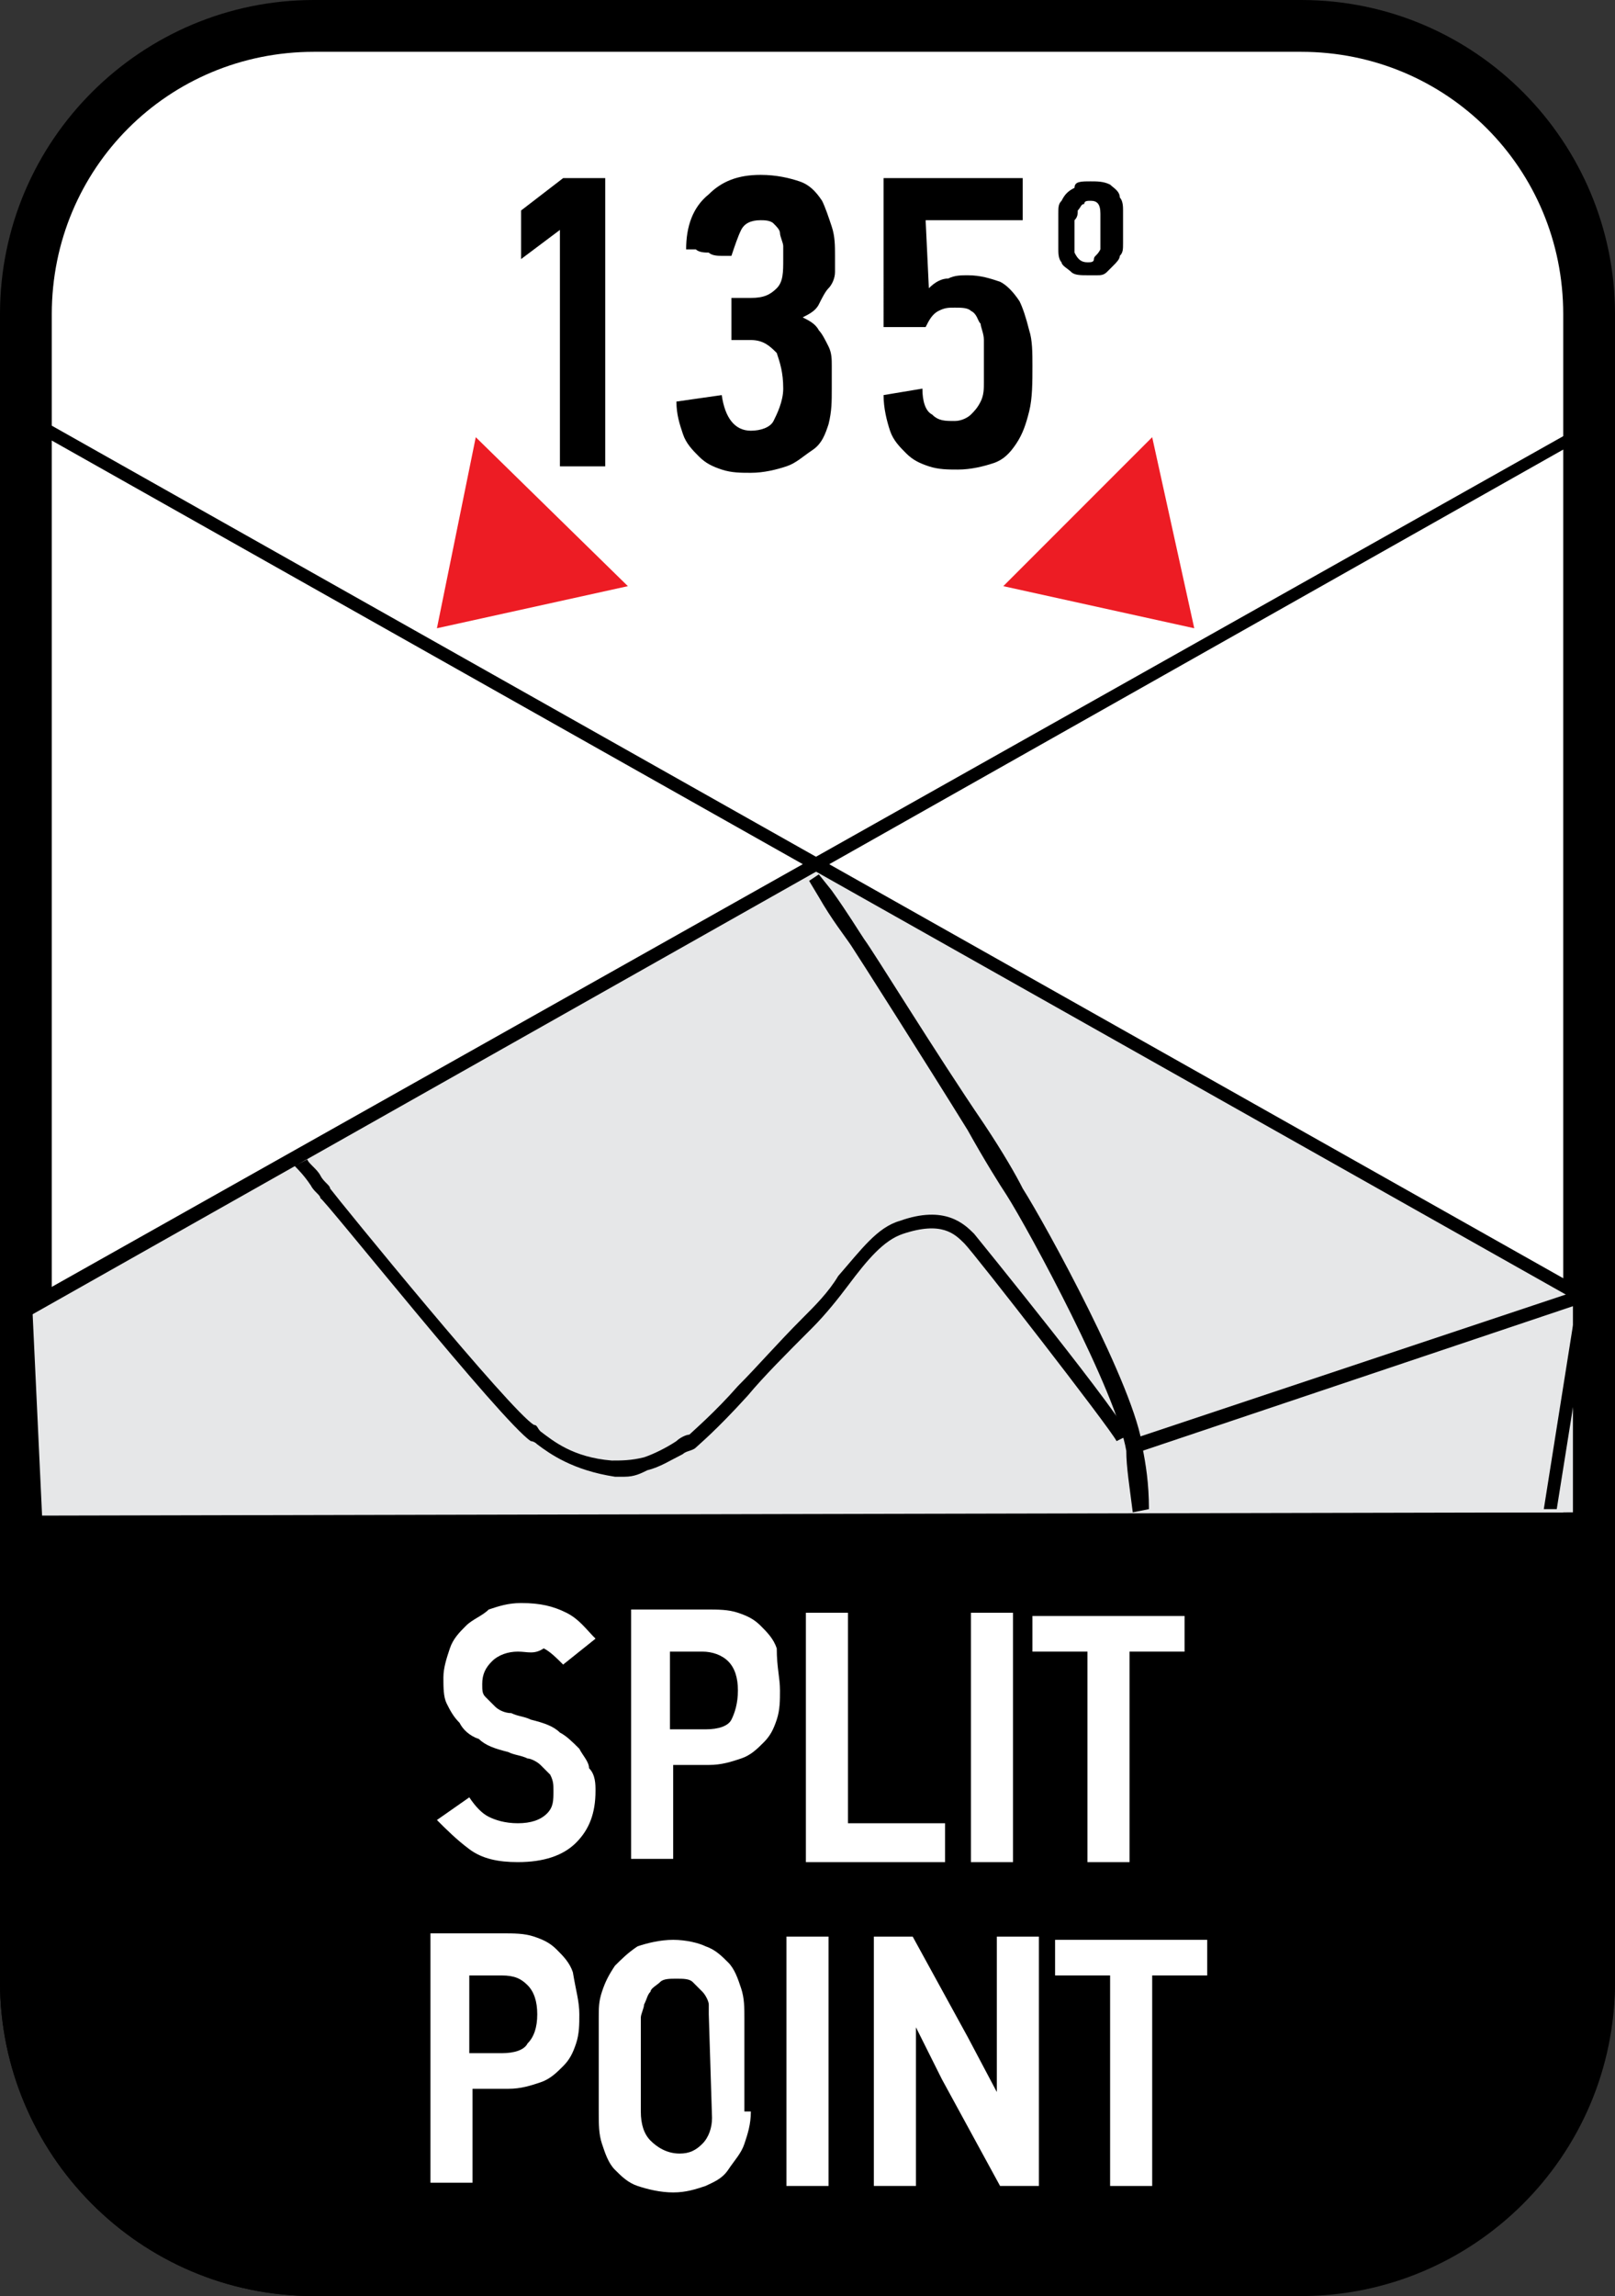 <?xml version="1.0" encoding="utf-8"?>
<!-- Generator: Adobe Illustrator 24.0.2, SVG Export Plug-In . SVG Version: 6.00 Build 0)  -->
<svg version="1.1" id="Layer_1" xmlns="http://www.w3.org/2000/svg" xmlns:xlink="http://www.w3.org/1999/xlink" x="0px" y="0px"
	 width="49.9px" height="70.9px" viewBox="0 0 49.9 70.9" style="enable-background:new 0 0 49.9 70.9;" xml:space="preserve">
<rect x="0" y="0" width="49.9" height="70.9" fill="#333333" stroke="none"/>
<style type="text/css">
	.st0{fill:#FFFFFF;}
	.st1{fill:#E6E7E8;}
	.st2{fill:none;stroke:#ED1C24;stroke-width:0.409;}
	.st3{fill:#ED1C24;}
</style>
<g>
	<path d="M9.7,70.9c-5.4,0-9.7-4.4-9.7-9.7V9.7C0,4.3,4.4,0,9.7,0h30.5c5.4,0,9.7,4.4,9.7,9.7v51.4c0,5.4-4.4,9.7-9.7,9.7L9.7,70.9
		L9.7,70.9z"/>
	<path class="st0" d="M40.2,69.2H9.7c-4.5,0-8.1-3.6-8.1-8.1V9.7c0-4.5,3.6-8.1,8.1-8.1h30.5c4.5,0,8.1,3.6,8.1,8.1v51.4
		C48.3,65.6,44.7,69.2,40.2,69.2z"/>
</g>
<path d="M49.9,46.7v14.5c0,5.4-4.4,9.7-9.7,9.7H9.7c-5.4,0-9.7-4.4-9.7-9.7V46.7H49.9z"/>
<g>
	<path class="st0" d="M18.4,55.3c0,0.7-0.2,1.2-0.6,1.6c-0.4,0.4-1,0.6-1.8,0.6c-0.6,0-1.1-0.1-1.5-0.4s-0.7-0.6-1-0.9l1-0.7
		c0.2,0.3,0.4,0.5,0.6,0.6s0.5,0.2,0.9,0.2c0.4,0,0.7-0.1,0.9-0.3c0.2-0.2,0.2-0.4,0.2-0.7c0-0.2,0-0.3-0.1-0.5
		c-0.1-0.1-0.2-0.2-0.3-0.3s-0.3-0.2-0.4-0.2c-0.2-0.1-0.4-0.1-0.6-0.2c-0.4-0.1-0.7-0.2-0.9-0.4c-0.3-0.1-0.5-0.3-0.6-0.5
		c-0.2-0.2-0.3-0.4-0.4-0.6c-0.1-0.2-0.1-0.5-0.1-0.8s0.1-0.6,0.2-0.9c0.1-0.3,0.3-0.5,0.5-0.7s0.5-0.3,0.7-0.5
		c0.3-0.1,0.6-0.2,1-0.2c0.6,0,1,0.1,1.4,0.3c0.4,0.2,0.6,0.5,0.9,0.8l-1,0.8c-0.2-0.2-0.4-0.4-0.6-0.5C16.5,51.1,16.3,51,16,51
		c-0.3,0-0.6,0.1-0.8,0.3c-0.2,0.2-0.3,0.4-0.3,0.7c0,0.2,0,0.3,0.1,0.4c0.1,0.1,0.2,0.2,0.3,0.3s0.3,0.2,0.5,0.2
		c0.2,0.1,0.4,0.1,0.6,0.2c0.4,0.1,0.7,0.2,0.9,0.4c0.2,0.1,0.4,0.3,0.6,0.5c0.1,0.2,0.3,0.4,0.3,0.6C18.4,54.8,18.4,55.1,18.4,55.3
		z"/>
	<path class="st0" d="M24.1,52.2c0,0.3,0,0.6-0.1,0.9s-0.2,0.5-0.4,0.7s-0.4,0.4-0.7,0.5s-0.6,0.2-1,0.2h-1.1v2.9h-1.3v-7.7h2.3
		c0.4,0,0.7,0,1,0.1s0.5,0.2,0.7,0.4s0.4,0.4,0.5,0.7C24,51.5,24.1,51.8,24.1,52.2z M22.8,52.2c0-0.4-0.1-0.7-0.3-0.9S22,51,21.7,51
		h-1v2.4h1.1c0.4,0,0.7-0.1,0.8-0.3C22.7,52.9,22.8,52.6,22.8,52.2z"/>
	<path class="st0" d="M24.9,57.5v-7.7h1.3v6.5h3v1.2H24.9z"/>
	<path class="st0" d="M30,57.5v-7.7h1.3v7.7H30z"/>
	<path class="st0" d="M34.9,51v6.5h-1.3V51h-1.7v-1.1h4.7V51H34.9z"/>
	<path class="st0" d="M17.9,62.2c0,0.3,0,0.6-0.1,0.9c-0.1,0.3-0.2,0.5-0.4,0.7c-0.2,0.2-0.4,0.4-0.7,0.5c-0.3,0.1-0.6,0.2-1,0.2
		h-1.1v2.9h-1.3v-7.7h2.2c0.4,0,0.7,0,1,0.1s0.5,0.2,0.7,0.4s0.4,0.4,0.5,0.7C17.8,61.5,17.9,61.8,17.9,62.2z M16.6,62.2
		c0-0.4-0.1-0.7-0.3-0.9S15.9,61,15.5,61h-1v2.4h1c0.4,0,0.7-0.1,0.8-0.3C16.5,62.9,16.6,62.6,16.6,62.2z"/>
	<path class="st0" d="M23.2,65.2c0,0.4-0.1,0.7-0.2,1s-0.3,0.5-0.5,0.8s-0.5,0.4-0.7,0.5c-0.3,0.1-0.6,0.2-1,0.2
		c-0.4,0-0.8-0.1-1.1-0.2c-0.3-0.1-0.5-0.3-0.7-0.5s-0.3-0.5-0.4-0.8c-0.1-0.3-0.1-0.6-0.1-1v-2.9c0-0.3,0-0.5,0.1-0.8
		c0.1-0.3,0.2-0.5,0.4-0.8c0.2-0.2,0.4-0.4,0.7-0.6c0.3-0.1,0.7-0.2,1.1-0.2c0.4,0,0.8,0.1,1,0.2c0.3,0.1,0.5,0.3,0.7,0.5
		s0.3,0.5,0.4,0.8C23,61.7,23,62,23,62.3v2.9H23.2z M21.9,62.2c0-0.1,0-0.2,0-0.3s-0.1-0.3-0.2-0.4c-0.1-0.1-0.2-0.2-0.3-0.3
		c-0.1-0.1-0.3-0.1-0.5-0.1s-0.4,0-0.5,0.1c-0.1,0.1-0.3,0.2-0.3,0.3c-0.1,0.1-0.1,0.2-0.2,0.4c0,0.1-0.1,0.3-0.1,0.4v2.9
		c0,0.4,0.1,0.7,0.3,0.9c0.2,0.2,0.5,0.4,0.9,0.4c0.3,0,0.5-0.1,0.7-0.3c0.2-0.2,0.3-0.5,0.3-0.8L21.9,62.2L21.9,62.2z"/>
	<path class="st0" d="M24.3,67.5v-7.7h1.3v7.7H24.3z"/>
	<path class="st0" d="M30.9,67.5l-1.8-3.3l-0.8-1.6l0,0v4.9H27v-7.7h1.2l1.7,3.1l0.9,1.7l0,0v-4.8h1.3v7.7H30.9z"/>
	<path class="st0" d="M35.6,61v6.5h-1.3V61h-1.7v-1.1h4.7V61H35.6z"/>
</g>
<polygon class="st1" points="1,40.4 25.2,26.8 48.6,39.8 48.6,46.7 1.3,46.8 "/>
<g>
	<g>
		<g>
			<path class="st2" d="M13.2,17.1"/>
		</g>
	</g>
	<g>
		<g>
			<polygon points="0.8,40.7 0.6,40.3 48.6,13.3 48.8,13.6 			"/>
		</g>
	</g>
	<g>
		<g>
			<rect x="24.9" y="-1" transform="matrix(0.491 -0.871 0.871 0.491 -10.43 35.402)" width="0.4" height="55.2"/>
		</g>
	</g>
	<g>
		<g>
			<path d="M35,46.7c-0.1-0.8-0.2-1.4-0.2-1.9c-0.3-1.8-3-6.8-3.7-7.9c-0.2-0.3-0.7-1.1-1.2-2c-1.3-2.1-3.4-5.4-3.6-5.7
				c-0.2-0.3-0.6-0.8-1-1.5L25,27.2l0.3-0.2l0.4,0.5c0.5,0.7,0.8,1.2,1,1.5c0.3,0.4,2.2,3.5,3.7,5.7c0.6,0.9,1,1.6,1.2,2
				c0.7,1.1,3.5,6.2,3.7,8c0.1,0.5,0.2,1.1,0.2,1.9"/>
		</g>
	</g>
	<g>
		<g>
			<path d="M19.3,45.6c-0.1,0-0.2,0-0.3,0c-1.3-0.2-2-0.7-2.4-1c-0.1-0.1-0.2-0.1-0.2-0.1C15.5,43.9,10,37,9.9,37
				c0-0.1-0.2-0.2-0.3-0.4c-0.2-0.3-0.4-0.5-0.5-0.6l0.4-0.2c0,0.1,0.3,0.3,0.4,0.5s0.3,0.3,0.3,0.4c0.3,0.4,5.6,6.9,6.3,7.3
				c0.1,0,0.1,0.1,0.2,0.2c0.4,0.3,1,0.8,2.2,0.9c0.3,0,0.6,0,1-0.1c0.3-0.1,0.7-0.3,1-0.5c0.1-0.1,0.3-0.2,0.4-0.2
				c0.1-0.1,0.8-0.7,1.5-1.5c0.6-0.6,1.2-1.3,2-2.1c0.4-0.4,0.8-0.8,1.1-1.3c0.7-0.8,1.2-1.5,1.9-1.7c1.4-0.5,2,0.1,2.3,0.4l0,0
				c0,0,4.8,5.9,4.8,6.3h-0.2l-0.2,0.1c-0.2-0.4-4.4-5.8-4.7-6.1l0,0c-0.3-0.3-0.7-0.7-1.9-0.3c-0.6,0.2-1.1,0.8-1.7,1.6
				c-0.3,0.4-0.7,0.9-1.1,1.3c-0.8,0.8-1.5,1.5-2,2.1c-1,1.1-1.5,1.5-1.6,1.6c-0.1,0.1-0.3,0.1-0.4,0.2c-0.4,0.2-0.7,0.4-1.1,0.5
				C19.8,45.5,19.6,45.6,19.3,45.6z"/>
		</g>
	</g>
	<g>
		<g>
			<polyline points="47.7,46.6 48.7,40.3 35.3,44.8 35.1,44.4 49.2,39.7 48.1,46.6 			"/>
		</g>
	</g>
	<g>
		<path d="M17.3,14.4V7.1L16.1,8V6.5l1.3-1h1.3v8.9H17.3z"/>
		<path d="M24.8,9.8c0.2,0.1,0.4,0.2,0.5,0.4c0.1,0.1,0.2,0.3,0.3,0.5s0.1,0.4,0.1,0.6c0,0.2,0,0.4,0,0.7c0,0.4,0,0.7-0.1,1.1
			c-0.1,0.3-0.2,0.6-0.5,0.8s-0.5,0.4-0.8,0.5s-0.7,0.2-1.1,0.2c-0.3,0-0.6,0-0.9-0.1c-0.3-0.1-0.5-0.2-0.7-0.4s-0.4-0.4-0.5-0.7
			c-0.1-0.3-0.2-0.6-0.2-1l1.4-0.2c0.1,0.7,0.4,1.1,0.9,1.1c0.3,0,0.6-0.1,0.7-0.3s0.3-0.6,0.3-1c0-0.5-0.1-0.8-0.2-1.1
			c-0.2-0.2-0.4-0.4-0.8-0.4h-0.6V9.2h0.6c0.4,0,0.6-0.1,0.8-0.3s0.2-0.5,0.2-0.9c0-0.1,0-0.3,0-0.4s-0.1-0.3-0.1-0.4S24,7,23.9,6.9
			s-0.3-0.1-0.4-0.1c-0.3,0-0.5,0.1-0.6,0.3c-0.1,0.2-0.2,0.5-0.3,0.8c-0.1,0-0.2,0-0.3,0s-0.3,0-0.4-0.1c-0.1,0-0.3,0-0.4-0.1
			c-0.1,0-0.2,0-0.3,0c0-0.7,0.2-1.3,0.7-1.7c0.4-0.4,0.9-0.6,1.6-0.6c0.5,0,0.9,0.1,1.2,0.2s0.5,0.3,0.7,0.6
			c0.1,0.2,0.2,0.5,0.3,0.8s0.1,0.6,0.1,0.9c0,0.2,0,0.3,0,0.5s-0.1,0.4-0.2,0.5s-0.2,0.3-0.3,0.5C25.2,9.6,25,9.7,24.8,9.8z"/>
		<path d="M28.7,8.9c0.2-0.2,0.4-0.3,0.6-0.3c0.2-0.1,0.4-0.1,0.6-0.1c0.4,0,0.7,0.1,1,0.2c0.2,0.1,0.4,0.3,0.6,0.6
			c0.1,0.2,0.2,0.5,0.3,0.9c0.1,0.3,0.1,0.7,0.1,1.1c0,0.5,0,1-0.1,1.4s-0.2,0.7-0.4,1s-0.4,0.5-0.7,0.6s-0.7,0.2-1.1,0.2
			c-0.3,0-0.6,0-0.9-0.1S28.2,14.2,28,14s-0.4-0.4-0.5-0.7s-0.2-0.7-0.2-1.1l1.2-0.2c0,0.4,0.1,0.7,0.3,0.8C29,13,29.2,13,29.5,13
			c0.2,0,0.4-0.1,0.5-0.2c0.1-0.1,0.2-0.2,0.3-0.4s0.1-0.4,0.1-0.6c0-0.2,0-0.4,0-0.7c0-0.2,0-0.4,0-0.6c0-0.2-0.1-0.4-0.1-0.5
			c-0.1-0.1-0.1-0.3-0.3-0.4c-0.1-0.1-0.3-0.1-0.5-0.1s-0.3,0-0.5,0.1s-0.3,0.3-0.4,0.5h-1.3V5.5h4.3v1.3h-3L28.7,8.9L28.7,8.9z"/>
	</g>
	<g>
		<path d="M33.7,5.6c0.2,0,0.4,0,0.6,0.1c0.1,0.1,0.3,0.2,0.3,0.4c0.1,0.1,0.1,0.3,0.1,0.4c0,0.2,0,0.4,0,0.5c0,0.2,0,0.3,0,0.5
			s0,0.3-0.1,0.4c0,0.1-0.1,0.2-0.2,0.3c-0.1,0.1-0.1,0.1-0.2,0.2S34,8.5,33.9,8.5s-0.2,0-0.3,0c-0.2,0-0.4,0-0.5-0.1
			s-0.3-0.2-0.3-0.3c-0.1-0.1-0.1-0.3-0.1-0.4c0-0.2,0-0.4,0-0.6s0-0.3,0-0.5s0-0.3,0.1-0.4C32.9,6,33,5.9,33.2,5.8
			C33.2,5.6,33.4,5.6,33.7,5.6z M33.7,6.2c-0.1,0-0.2,0-0.2,0.1c-0.1,0-0.1,0.1-0.2,0.2c0,0.1,0,0.2-0.1,0.3c0,0.1,0,0.2,0,0.4
			c0,0.1,0,0.2,0,0.3c0,0.1,0,0.2,0,0.3c0.1,0.2,0.2,0.3,0.4,0.3c0.1,0,0.2,0,0.2-0.1s0.1-0.1,0.2-0.3c0-0.1,0-0.1,0-0.2
			s0-0.2,0-0.4c0-0.1,0-0.2,0-0.3s0-0.2,0-0.2C34,6.3,33.9,6.2,33.7,6.2z"/>
	</g>
	<g>
		<g>
			<polygon class="st3" points="13.5,19.4 14.7,13.5 19.4,18.1 			"/>
		</g>
	</g>
	<g>
		<g>
			<polygon class="st3" points="36.9,19.4 35.6,13.5 31,18.1 			"/>
		</g>
	</g>
</g>
</svg>

